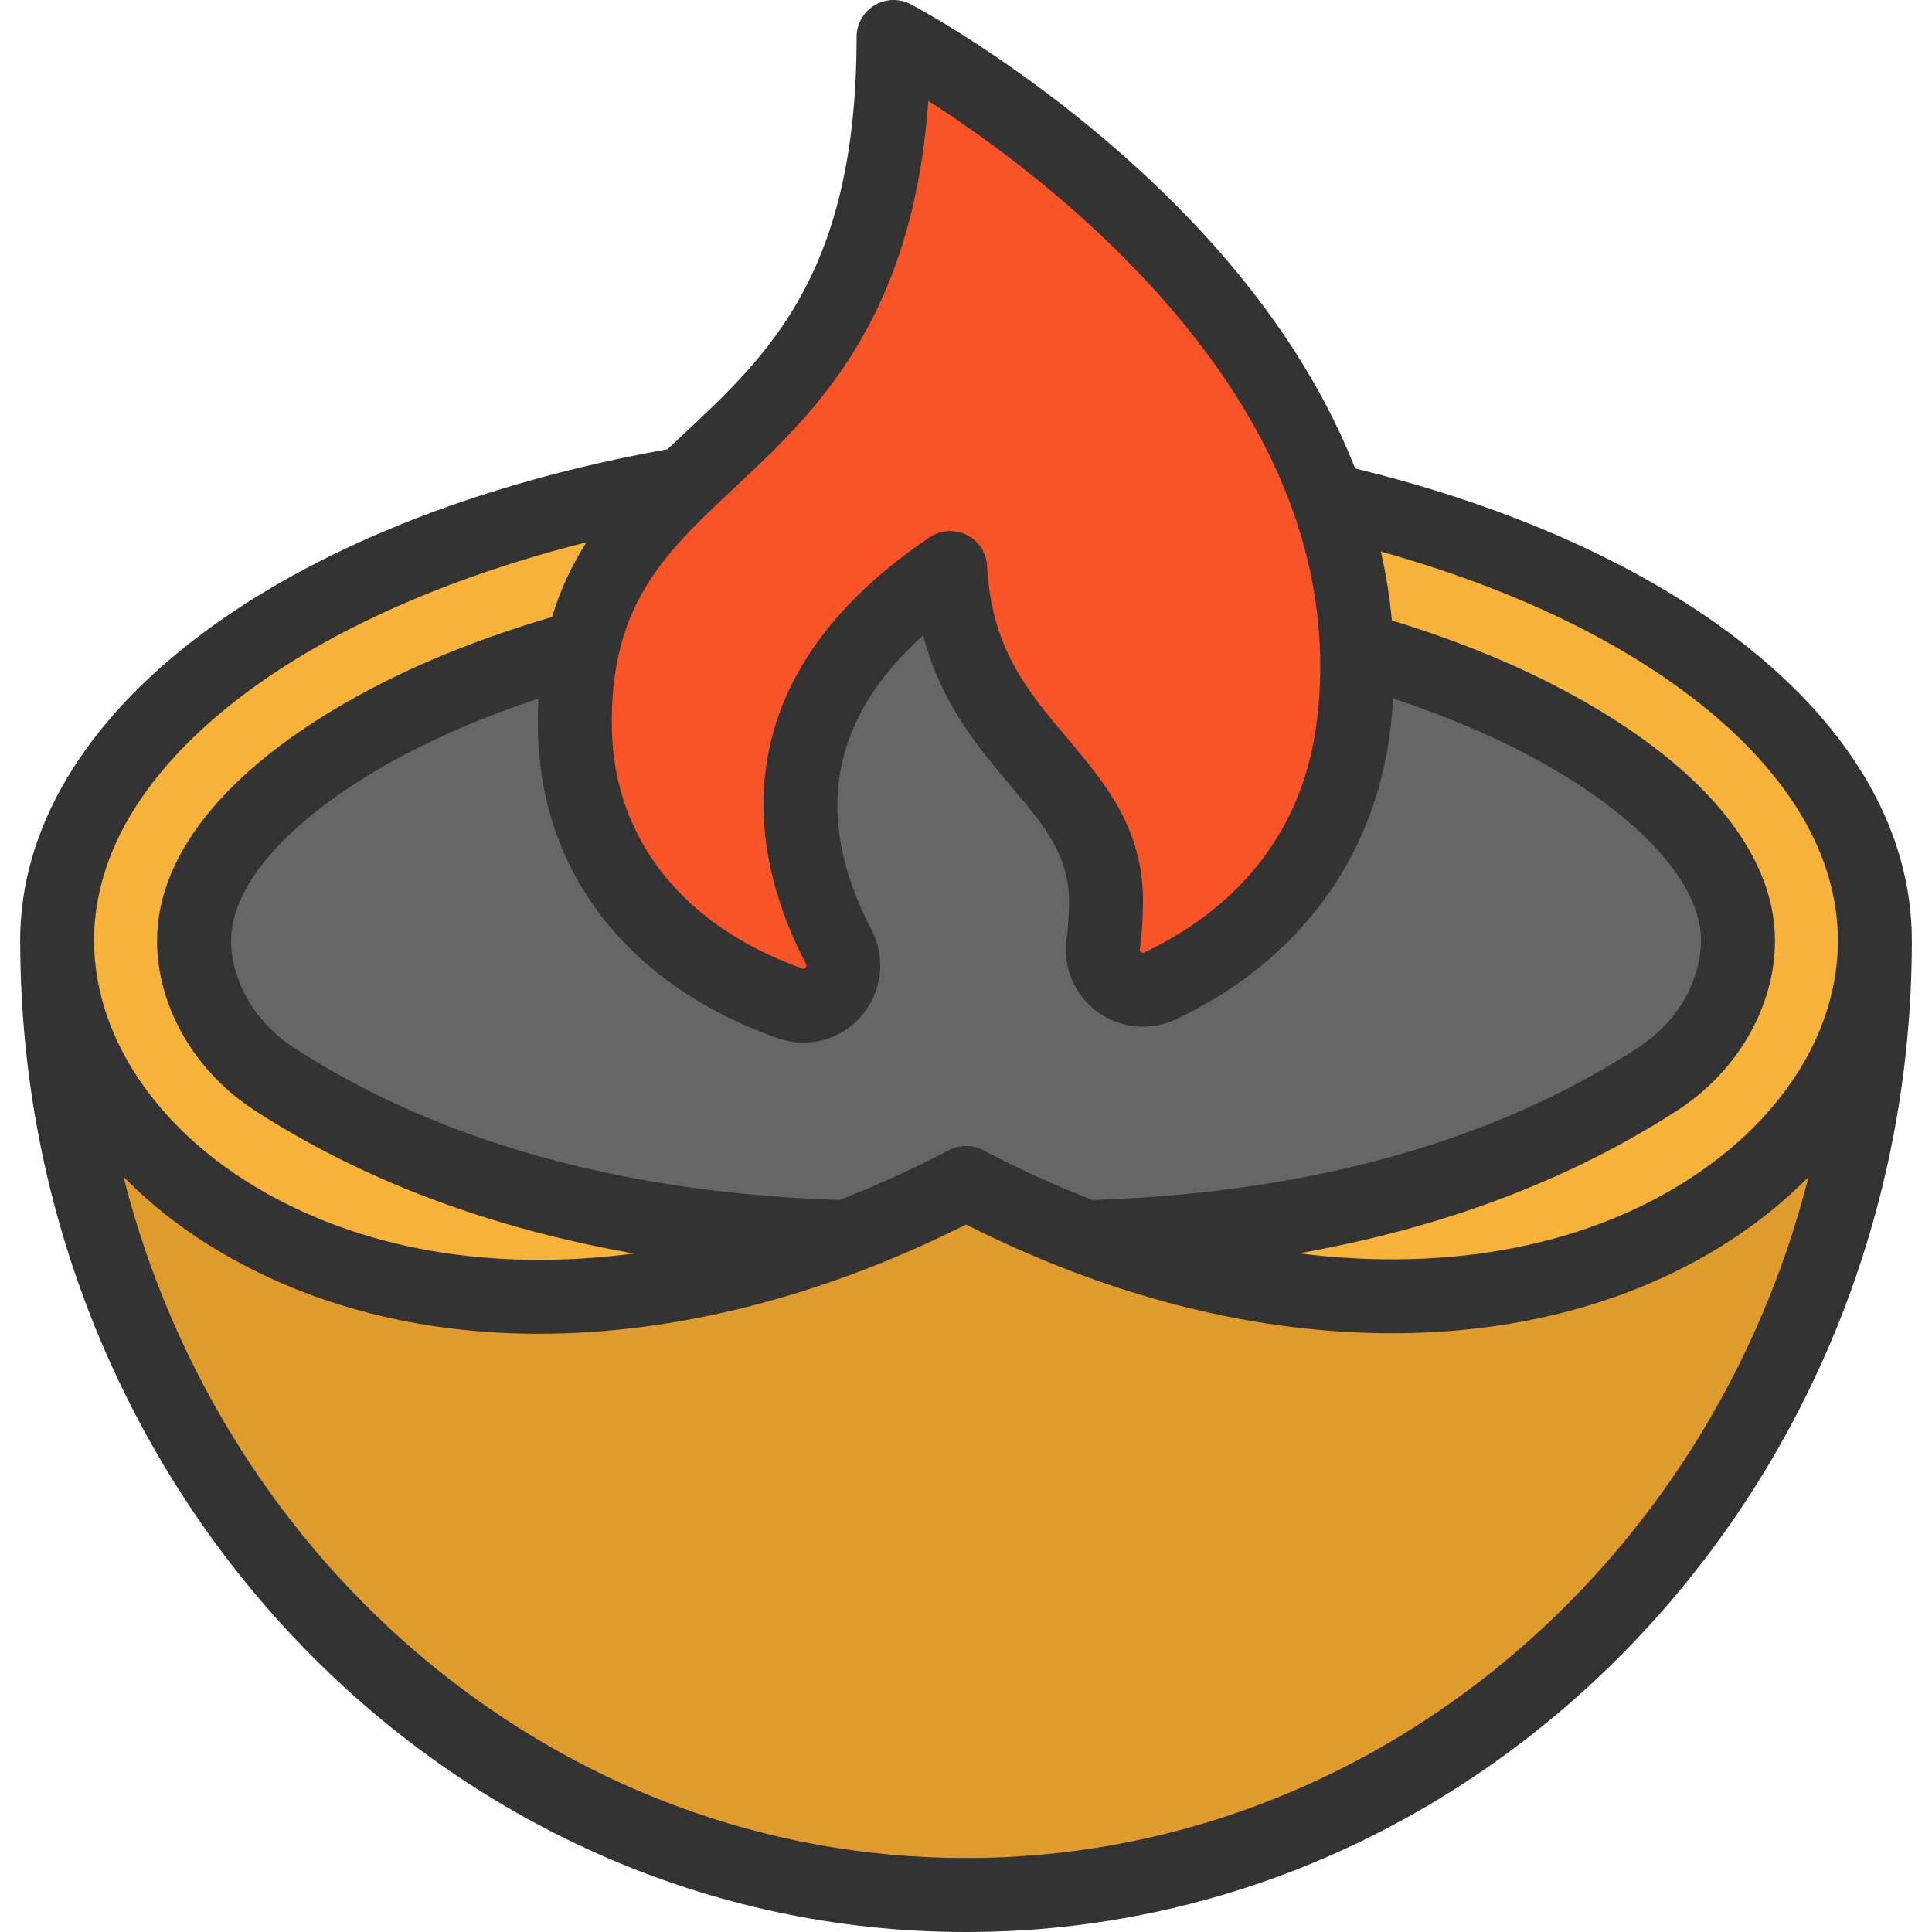<?xml version="1.0" encoding="iso-8859-1"?>
<!-- Uploaded to: SVG Repo, www.svgrepo.com, Generator: SVG Repo Mixer Tools -->
<svg height="800px" width="800px" version="1.1" id="Layer_1" xmlns="http://www.w3.org/2000/svg" xmlns:xlink="http://www.w3.org/1999/xlink" 
	 viewBox="0 0 511.998 511.998" xml:space="preserve">
<path style="fill:#666666;" d="M460.587,249.268c0,12.818-6.964,27.464-21.493,36.833c-45.064,29.111-98.882,40.308-151.211,41.798
	c-10.427-3.946-21.062-8.741-31.881-14.399c-10.805,5.658-21.441,10.44-31.868,14.399h-0.013
	c-52.342-1.49-106.147-12.687-151.211-41.798c-14.516-9.368-21.48-24.015-21.48-36.833c0-19.612,18.671-40.726,51.218-57.934
	c15.156-8.009,32.665-14.712,51.715-19.952c-1.463,6.533-2.195,13.889-1.999,22.303c0.836,36.637,25.243,60.965,57.032,72.215
	c9.068,3.214,17.312-6.494,12.857-15.026c-13.105-25.021-21.781-65.721,29.555-100.346c2.326,46.959,41.288,54.419,41.288,88.194
	c0,4.259-0.274,8.114-0.745,11.576c-1.124,8.323,7.526,14.568,15.117,10.962c26.72-12.674,47.298-35.657,51.296-69.445
	c0.81-6.781,1.058-13.419,0.81-19.899h0.013c18.292,5.148,35.134,11.681,49.781,19.416
	C441.916,208.542,460.587,229.656,460.587,249.268z"/>
<path style="fill:#F7B239;" d="M351.892,132.485c85.307,19.573,144.965,64.493,144.965,116.782
	c0,64.584-91.017,123.498-208.975,78.63c52.329-1.49,106.147-12.687,151.211-41.798c14.529-9.368,21.493-24.015,21.493-36.833
	c0-19.612-18.671-40.726-51.218-57.934c-14.647-7.735-31.489-14.268-49.781-19.416h-0.013
	C359.052,158.042,356.282,144.872,351.892,132.485z"/>
<path style="fill:#E09B2D;" d="M496.858,249.268c0,139.687-107.832,252.928-240.855,252.928
	c-132.566,0-240.124-112.471-240.842-251.504c1.32,64.023,91.879,121.747,208.962,77.206h0.013
	c10.427-3.959,21.062-8.741,31.868-14.399c10.819,5.658,21.454,10.453,31.881,14.399
	C405.841,372.766,496.858,313.852,496.858,249.268z"/>
<path style="fill:#F95428;" d="M359.575,171.918c0.248,6.481,0,13.118-0.81,19.899c-3.998,33.788-24.577,56.771-51.296,69.445
	c-7.591,3.606-16.241-2.639-15.117-10.962c0.47-3.462,0.745-7.317,0.745-11.576c0-33.775-38.962-41.236-41.288-88.194
	c-51.336,34.624-42.66,75.324-29.555,100.346c4.455,8.532-3.789,18.24-12.857,15.026c-31.789-11.25-56.196-35.578-57.032-72.215
	c-0.196-8.414,0.536-15.77,1.999-22.303c4.286-19.22,14.908-31.41,27.151-43.196c24.407-23.505,55.282-45.443,55.282-118.389
	c0,0,88.103,46.488,115.097,122.688C356.282,144.872,359.052,158.042,359.575,171.918z"/>
<path style="fill:#F7B239;" d="M15.16,250.692c-0.026-0.47-0.026-0.954-0.026-1.424c0-56.562,69.811-104.514,166.38-121.081
	c-12.243,11.785-22.865,23.976-27.151,43.196c-19.05,5.239-36.558,11.942-51.715,19.952c-32.547,17.208-51.218,38.322-51.218,57.934
	c0,12.818,6.964,27.464,21.48,36.833c45.064,29.111,98.869,40.308,151.211,41.798C107.039,372.439,16.48,314.714,15.16,250.692z"/>
<path style="fill:#333333;" d="M506.657,249.268c0-28.397-15.29-55.491-44.216-78.349c-25.934-20.494-61.584-36.604-103.315-46.772
	c-9.763-24.812-26.371-49.01-49.535-71.836c-32.785-32.307-66.782-50.422-68.214-51.178c-3.038-1.603-6.694-1.5-9.633,0.274
	c-2.941,1.773-4.739,4.957-4.739,8.392c0,62.345-23.227,84.081-45.69,105.1c-1.474,1.38-2.95,2.763-4.423,4.16
	C74.148,137.448,5.34,189.554,5.34,249.268c0,0.243,0.012,0.486,0.014,0.729C5.73,394.532,118.021,511.998,256.002,511.998
	c138.212,0,250.656-117.86,250.656-262.729l0,0v-0.001H506.657z M450.288,186.294c24.054,19.009,36.77,40.785,36.77,62.973
	c0,22.924-13.349,45.274-36.625,61.323c-28.152,19.409-65.771,26.697-106.211,21.556c38.088-6.729,71.643-19.371,100.187-37.807
	c16.021-10.339,25.974-27.609,25.974-45.073c0-23.704-20.043-47.356-56.439-66.599c-13.37-7.063-28.512-13.182-45.085-18.236
	c-0.562-6.104-1.535-12.194-2.914-18.263C399.975,155.672,428.909,169.399,450.288,186.294z M222.398,318.014
	c-57.335-1.9-105.841-15.386-144.17-40.141c-12.537-8.089-17.003-20.081-17.003-28.605c0-15.623,17.196-34.043,45.996-49.27
	c10.603-5.601,22.497-10.573,35.476-14.855c-0.146,2.812-0.201,5.723-0.132,8.768c0.855,37.624,24.022,67.233,63.56,81.229
	c2.238,0.793,4.539,1.177,6.81,1.177c5.763,0,11.349-2.473,15.305-7.037c5.569-6.422,6.624-15.429,2.689-22.946
	c-15.577-29.755-10.949-55.91,13.722-77.926c4.742,18.028,14.771,29.897,23.202,39.876c8.629,10.208,15.443,18.273,15.443,30.441
	c0,3.626-0.218,7.075-0.651,10.251c-1.006,7.399,2.127,14.742,8.174,19.164c6.076,4.442,14.063,5.203,20.848,1.982
	c32.582-15.466,52.766-42.866,56.835-77.151c0.311-2.622,0.53-5.246,0.689-7.868c13.014,4.287,24.953,9.274,35.597,14.896
	c28.802,15.23,45.998,33.648,45.998,49.271c0,8.524-4.466,20.516-17.005,28.608c-38.347,24.766-86.885,38.255-144.261,40.143
	c-9.535-3.694-19.269-8.122-28.97-13.2c-2.847-1.491-6.243-1.491-9.09,0C241.787,309.883,232.079,314.268,222.398,318.014z
	 M194.704,129.207c21.182-19.821,47.11-44.079,51.311-102.486c12.494,8.016,31.713,21.641,50.161,39.883
	c40.136,39.691,57.921,81.429,52.864,124.051c-4.16,35.057-27.19,52.934-45.777,61.756c-0.146,0.069-0.449,0.214-0.875-0.097
	c-0.38-0.277-0.344-0.545-0.321-0.703c0.55-4.048,0.83-8.384,0.83-12.891c0-19.34-10.204-31.414-20.072-43.091
	c-10.361-12.261-20.149-23.843-21.223-45.585c-0.174-3.532-2.238-6.696-5.401-8.28c-3.162-1.582-6.934-1.338-9.865,0.639
	c-59.119,39.87-45.905,87.923-32.769,113.018c0.106,0.201,0.282,0.538-0.133,1.017c-0.329,0.382-0.533,0.307-0.768,0.226
	c-31.438-11.129-49.846-34.164-50.506-63.199C161.407,160.367,176.101,146.616,194.704,129.207z M67.815,181.702
	c22.617-16.186,53.081-29.314,87.596-37.988c-3.715,5.823-6.858,12.309-9.107,19.792c-17.828,5.238-34.044,11.664-48.242,19.164
	c-36.394,19.242-56.437,42.894-56.437,66.598c0,17.462,9.952,34.733,25.971,45.071c28.606,18.476,62.24,31.133,100.428,37.852
	c-37.639,4.945-72.724-0.952-100.833-17.964c-26.458-16.012-42.255-40.296-42.255-64.959
	C24.938,218.786,48.254,195.7,67.815,181.702z M256.001,492.399c-106.861,0-196.999-76.736-223.294-180.585
	c6.959,7.129,15.117,13.6,24.338,19.181c24.805,15.013,54.179,22.467,85.768,22.465c36.026-0.001,74.934-9.7,113.191-28.945
	c9.515,4.791,19.049,9.002,28.393,12.537c65.444,24.898,131.672,21.037,177.161-10.326c6.572-4.531,12.494-9.513,17.73-14.849
	C452.973,415.696,362.841,492.399,256.001,492.399z"/>
</svg>